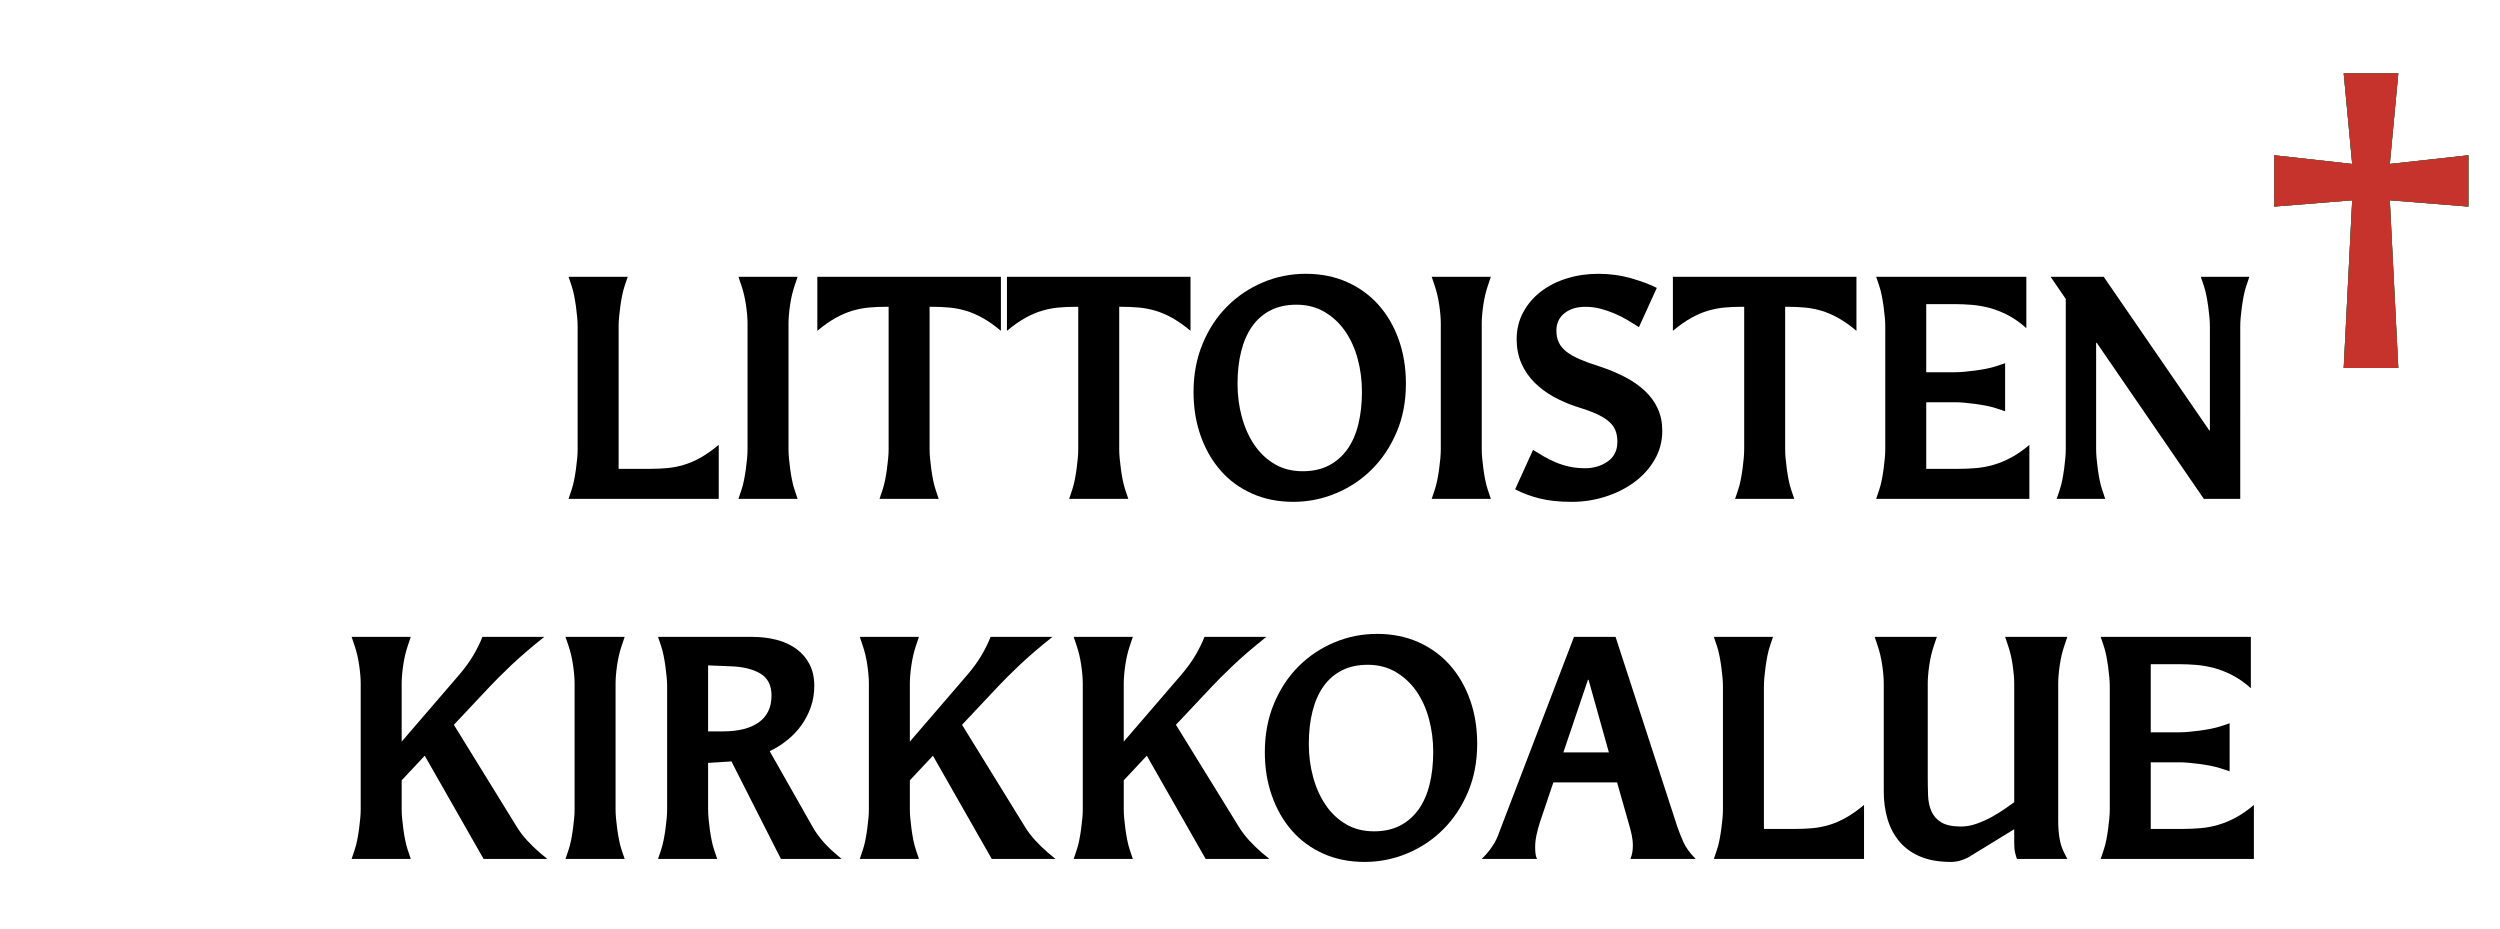 <?xml version="1.0" encoding="utf-8"?>
<!-- Generator: Adobe Illustrator 24.1.3, SVG Export Plug-In . SVG Version: 6.00 Build 0)  -->
<svg version="1.1" id="Layer_2" xmlns="http://www.w3.org/2000/svg" xmlns:xlink="http://www.w3.org/1999/xlink" x="0px" y="0px"
	 viewBox="0 0 350 130" enable-background="new 0 0 350 130" xml:space="preserve">
<g>
	<path d="M100.621,69.838H79.596l0.425-1.261c0.142-0.42,0.262-0.882,0.361-1.386c0.099-0.504,0.184-1.015,0.255-1.533
		c0.07-0.518,0.127-1.015,0.17-1.492c0.042-0.476,0.063-0.896,0.063-1.26V45.682c0-0.364-0.021-0.784-0.063-1.26
		c-0.042-0.476-0.1-0.973-0.17-1.491c-0.071-0.518-0.156-1.029-0.255-1.534c-0.1-0.504-0.22-0.966-0.361-1.386l-0.425-1.26h8.283
		l-0.424,1.26c-0.142,0.42-0.262,0.882-0.361,1.386c-0.1,0.504-0.185,1.016-0.255,1.534c-0.071,0.519-0.127,1.015-0.17,1.491
		c-0.042,0.477-0.063,0.896-0.063,1.26v19.955h4.46c0.792,0,1.571-0.035,2.336-0.105c0.765-0.069,1.529-0.216,2.294-0.44
		c0.764-0.224,1.55-0.56,2.357-1.008c0.807-0.448,1.664-1.05,2.57-1.807V69.838z"/>
	<path d="M111.665,69.838h-8.283l0.425-1.261c0.142-0.42,0.262-0.882,0.361-1.386c0.099-0.504,0.184-1.015,0.255-1.533
		c0.07-0.518,0.127-1.015,0.17-1.492c0.042-0.476,0.063-0.896,0.063-1.26V45.304c0-0.728-0.071-1.582-0.212-2.563
		c-0.142-0.98-0.354-1.89-0.637-2.73l-0.425-1.26h8.283l-0.424,1.26c-0.284,0.84-0.496,1.75-0.637,2.73
		c-0.142,0.981-0.212,1.835-0.212,2.563v17.602c0,0.364,0.021,0.784,0.063,1.26c0.042,0.477,0.099,0.974,0.17,1.492
		c0.07,0.519,0.155,1.029,0.255,1.533c0.099,0.504,0.219,0.966,0.361,1.386L111.665,69.838z"/>
	<path d="M131.416,69.838h-8.283l0.425-1.261c0.141-0.42,0.261-0.882,0.361-1.386c0.099-0.504,0.184-1.015,0.255-1.533
		c0.07-0.518,0.127-1.015,0.17-1.492c0.042-0.476,0.063-0.896,0.063-1.26V42.952h-0.424c-0.822,0-1.607,0.035-2.357,0.105
		c-0.751,0.07-1.508,0.217-2.272,0.441c-0.765,0.225-1.55,0.561-2.357,1.008c-0.807,0.448-1.664,1.05-2.57,1.807V38.75h25.698v7.562
		c-0.907-0.756-1.763-1.358-2.57-1.807c-0.807-0.448-1.593-0.784-2.357-1.008c-0.765-0.224-1.529-0.371-2.294-0.441
		c-0.764-0.07-1.543-0.105-2.336-0.105h-0.425v19.955c0,0.364,0.021,0.784,0.064,1.26c0.042,0.477,0.099,0.974,0.17,1.492
		c0.07,0.519,0.155,1.029,0.254,1.533s0.219,0.966,0.361,1.386L131.416,69.838z"/>
	<path d="M157.963,69.838h-8.283l0.425-1.261c0.141-0.42,0.261-0.882,0.361-1.386c0.099-0.504,0.184-1.015,0.255-1.533
		c0.07-0.518,0.127-1.015,0.17-1.492c0.042-0.476,0.063-0.896,0.063-1.26V42.952h-0.424c-0.822,0-1.607,0.035-2.357,0.105
		c-0.751,0.07-1.508,0.217-2.272,0.441c-0.765,0.225-1.55,0.561-2.357,1.008c-0.807,0.448-1.664,1.05-2.57,1.807V38.75h25.698v7.562
		c-0.907-0.756-1.763-1.358-2.57-1.807c-0.807-0.448-1.593-0.784-2.357-1.008c-0.765-0.224-1.529-0.371-2.294-0.441
		c-0.764-0.07-1.543-0.105-2.336-0.105h-0.425v19.955c0,0.364,0.021,0.784,0.064,1.26c0.042,0.477,0.099,0.974,0.17,1.492
		c0.07,0.519,0.155,1.029,0.254,1.533s0.219,0.966,0.361,1.386L157.963,69.838z"/>
	<path d="M181.07,70.258c-2.125,0-4.051-0.385-5.777-1.155c-1.728-0.77-3.193-1.841-4.396-3.214
		c-1.204-1.372-2.138-2.996-2.803-4.873c-0.666-1.876-0.998-3.92-0.998-6.133c0-2.464,0.425-4.719,1.274-6.764
		c0.85-2.044,1.997-3.788,3.441-5.23c1.444-1.442,3.114-2.563,5.012-3.361c1.896-0.798,3.893-1.197,5.988-1.197
		c2.125,0,4.049,0.385,5.777,1.155c1.727,0.771,3.199,1.842,4.418,3.213c1.217,1.373,2.158,2.998,2.824,4.874
		c0.664,1.876,0.998,3.921,0.998,6.133c0,2.493-0.432,4.754-1.295,6.785c-0.865,2.031-2.018,3.767-3.463,5.208
		c-1.443,1.443-3.121,2.563-5.033,3.361C185.125,69.859,183.137,70.258,181.07,70.258z M182.387,65.973
		c1.387,0,2.598-0.266,3.631-0.798c1.033-0.532,1.896-1.281,2.592-2.248c0.693-0.966,1.211-2.135,1.551-3.508
		c0.34-1.372,0.51-2.899,0.51-4.579c0-1.596-0.199-3.13-0.596-4.6s-0.984-2.766-1.762-3.886c-0.779-1.12-1.742-2.017-2.889-2.689
		c-1.146-0.672-2.457-1.008-3.93-1.008c-1.387,0-2.598,0.267-3.631,0.798c-1.035,0.532-1.891,1.281-2.57,2.248
		s-1.189,2.129-1.529,3.487c-0.34,1.359-0.51,2.878-0.51,4.558c0,1.596,0.198,3.13,0.595,4.6c0.396,1.47,0.977,2.772,1.741,3.907
		c0.766,1.134,1.713,2.038,2.846,2.71C179.568,65.637,180.885,65.973,182.387,65.973z"/>
	<path d="M208.721,69.838h-8.283l0.425-1.261c0.142-0.42,0.262-0.882,0.361-1.386c0.099-0.504,0.184-1.015,0.255-1.533
		c0.07-0.518,0.127-1.015,0.17-1.492c0.042-0.476,0.063-0.896,0.063-1.26V45.304c0-0.728-0.071-1.582-0.212-2.563
		c-0.143-0.98-0.354-1.89-0.638-2.73l-0.425-1.26h8.283l-0.425,1.26c-0.283,0.84-0.496,1.75-0.638,2.73
		c-0.142,0.981-0.212,1.835-0.212,2.563v17.602c0,0.364,0.021,0.784,0.063,1.26c0.043,0.477,0.099,0.974,0.17,1.492
		c0.07,0.519,0.155,1.029,0.255,1.533c0.099,0.504,0.219,0.966,0.361,1.386L208.721,69.838z"/>
	<path d="M214.625,62.99c0.452,0.28,0.94,0.574,1.465,0.882c0.523,0.309,1.083,0.588,1.678,0.84
		c0.595,0.252,1.232,0.456,1.911,0.609c0.68,0.154,1.43,0.231,2.252,0.231c1.189,0,2.236-0.315,3.143-0.945
		c0.906-0.63,1.359-1.547,1.359-2.751c0-0.644-0.1-1.197-0.297-1.659c-0.199-0.462-0.524-0.882-0.978-1.26
		c-0.453-0.378-1.048-0.728-1.783-1.05c-0.737-0.322-1.657-0.651-2.762-0.987c-1.104-0.364-2.159-0.826-3.164-1.386
		c-1.006-0.56-1.891-1.225-2.654-1.996c-0.765-0.77-1.367-1.66-1.806-2.667c-0.439-1.008-0.658-2.128-0.658-3.361
		c0-1.372,0.304-2.626,0.913-3.76c0.608-1.134,1.43-2.1,2.464-2.898c1.033-0.798,2.243-1.414,3.632-1.849
		c1.387-0.434,2.859-0.651,4.417-0.651c1.642,0,3.207,0.217,4.693,0.651c1.486,0.435,2.655,0.876,3.504,1.323l-2.506,5.503
		c-0.51-0.336-1.048-0.672-1.614-1.008c-0.566-0.336-1.161-0.637-1.783-0.903c-0.623-0.266-1.274-0.489-1.954-0.672
		c-0.68-0.182-1.401-0.273-2.166-0.273c-1.189,0-2.16,0.301-2.91,0.903c-0.75,0.603-1.125,1.408-1.125,2.416
		c0,0.645,0.112,1.204,0.34,1.68c0.226,0.477,0.58,0.903,1.062,1.281s1.111,0.735,1.891,1.071c0.778,0.336,1.705,0.672,2.781,1.008
		c1.274,0.42,2.449,0.91,3.526,1.47c1.075,0.561,2.003,1.205,2.781,1.933c0.779,0.729,1.381,1.554,1.806,2.479
		s0.637,1.961,0.637,3.109c0,1.485-0.36,2.843-1.083,4.075c-0.722,1.233-1.678,2.283-2.867,3.151
		c-1.188,0.868-2.542,1.541-4.056,2.017c-1.516,0.476-3.066,0.714-4.651,0.714c-1.756,0-3.271-0.161-4.545-0.483
		c-1.274-0.321-2.407-0.748-3.398-1.281L214.625,62.99z"/>
	<path d="M251.195,69.838h-8.283l0.425-1.261c0.142-0.42,0.262-0.882,0.361-1.386c0.099-0.504,0.184-1.015,0.255-1.533
		c0.07-0.518,0.128-1.015,0.17-1.492c0.042-0.476,0.063-0.896,0.063-1.26V42.952h-0.425c-0.821,0-1.607,0.035-2.357,0.105
		c-0.75,0.07-1.508,0.217-2.272,0.441c-0.765,0.225-1.55,0.561-2.357,1.008c-0.807,0.448-1.663,1.05-2.569,1.807V38.75h25.697v7.562
		c-0.906-0.756-1.763-1.358-2.569-1.807c-0.807-0.448-1.593-0.784-2.357-1.008c-0.765-0.224-1.529-0.371-2.294-0.441
		c-0.765-0.07-1.544-0.105-2.336-0.105h-0.425v19.955c0,0.364,0.021,0.784,0.063,1.26c0.043,0.477,0.1,0.974,0.17,1.492
		c0.07,0.519,0.155,1.029,0.255,1.533s0.22,0.966,0.361,1.386L251.195,69.838z"/>
	<path d="M284.113,69.838h-21.45l0.425-1.261c0.142-0.42,0.262-0.882,0.361-1.386c0.099-0.504,0.184-1.015,0.255-1.533
		c0.07-0.518,0.127-1.015,0.17-1.492c0.042-0.476,0.063-0.896,0.063-1.26V45.682c0-0.364-0.021-0.784-0.063-1.26
		c-0.043-0.476-0.1-0.973-0.17-1.491c-0.071-0.518-0.156-1.029-0.255-1.534c-0.1-0.504-0.22-0.966-0.361-1.386l-0.425-1.26h21.025
		v7.184c-0.85-0.756-1.706-1.358-2.569-1.806c-0.864-0.448-1.714-0.784-2.549-1.008c-0.836-0.224-1.664-0.371-2.484-0.441
		c-0.822-0.069-1.614-0.105-2.379-0.105h-4.035v9.537h4.035c0.367,0,0.792-0.021,1.274-0.063c0.48-0.042,0.983-0.098,1.508-0.168
		c0.523-0.069,1.04-0.153,1.55-0.252c0.51-0.098,0.978-0.216,1.402-0.357l1.274-0.42v6.721l-1.274-0.42
		c-0.425-0.14-0.893-0.259-1.402-0.357s-1.026-0.182-1.55-0.252c-0.524-0.069-1.027-0.126-1.508-0.168
		c-0.482-0.042-0.907-0.063-1.274-0.063h-4.035v9.326h4.46c0.821,0,1.649-0.035,2.484-0.105c0.835-0.069,1.663-0.223,2.485-0.461
		c0.82-0.238,1.649-0.581,2.484-1.029c0.835-0.448,1.678-1.036,2.527-1.765V69.838z"/>
	<path d="M313.634,69.838h-5.098l-14.993-21.845h-0.085v14.914c0,0.364,0.021,0.784,0.063,1.26c0.042,0.477,0.099,0.974,0.17,1.492
		c0.07,0.519,0.155,1.029,0.255,1.533c0.099,0.504,0.219,0.966,0.36,1.386l0.425,1.261h-6.796l0.425-1.261
		c0.142-0.42,0.262-0.882,0.361-1.386c0.099-0.504,0.184-1.015,0.255-1.533c0.07-0.518,0.127-1.015,0.17-1.492
		c0.042-0.476,0.063-0.896,0.063-1.26V41.859l-2.124-3.109h7.434l14.781,21.509h0.085V45.682c0-0.364-0.021-0.784-0.063-1.26
		c-0.043-0.476-0.1-0.973-0.17-1.491c-0.071-0.518-0.156-1.029-0.255-1.534c-0.1-0.504-0.22-0.966-0.361-1.386l-0.425-1.26h6.796
		l-0.424,1.26c-0.143,0.42-0.263,0.882-0.361,1.386c-0.1,0.504-0.185,1.016-0.255,1.534c-0.071,0.519-0.128,1.015-0.17,1.491
		c-0.043,0.477-0.063,0.896-0.063,1.26V69.838z"/>
	<path d="M335.763,51.521h-7.646l1.189-23.483l-10.916,0.882v-7.184l10.916,1.218l-1.189-12.687h7.646l-1.189,12.687l11.002-1.218
		v7.184l-11.002-0.882L335.763,51.521z"/>
	<path fill="#00A94F" d="M335.763,51.521h-7.646l1.189-23.483l-10.916,0.882v-7.184l10.916,1.218l-1.189-12.687h7.646l-1.189,12.687
		l11.002-1.218v7.184l-11.002-0.882L335.763,51.521z"/>
	<path fill="#C6322C" d="M335.763,51.521h-7.646l1.189-23.483l-10.916,0.882v-7.184l10.916,1.218l-1.189-12.687h7.646l-1.189,12.687
		l11.002-1.218v7.184l-11.002-0.882L335.763,51.521z"/>
	<path d="M76.623,120.25h-8.92l-8.24-14.451l-3.228,3.444v4.075c0,0.364,0.021,0.784,0.063,1.261s0.099,0.973,0.17,1.491
		c0.07,0.519,0.155,1.029,0.255,1.533c0.099,0.504,0.219,0.966,0.361,1.386l0.424,1.261h-8.283l0.425-1.261
		c0.142-0.42,0.262-0.882,0.361-1.386c0.099-0.504,0.184-1.015,0.255-1.533c0.07-0.519,0.127-1.015,0.17-1.491
		s0.063-0.896,0.063-1.261V95.716c0-0.728-0.071-1.582-0.212-2.563c-0.142-0.979-0.354-1.891-0.637-2.73l-0.425-1.26h8.283
		l-0.424,1.26c-0.284,0.84-0.496,1.751-0.637,2.73c-0.142,0.98-0.212,1.835-0.212,2.563v8.108l8.028-9.326
		c0.821-0.952,1.5-1.891,2.039-2.814c0.538-0.925,0.949-1.765,1.232-2.521h8.665c-1.869,1.484-3.434,2.829-4.693,4.032
		c-1.261,1.205-2.23,2.171-2.91,2.899l-5.055,5.377l8.835,14.325c0.396,0.645,0.871,1.268,1.423,1.869
		c0.552,0.603,1.153,1.184,1.805,1.744L76.623,120.25z"/>
	<path d="M87.453,120.25H79.17l0.425-1.261c0.142-0.42,0.262-0.882,0.361-1.386c0.099-0.504,0.184-1.015,0.255-1.533
		c0.07-0.519,0.127-1.015,0.17-1.491s0.063-0.896,0.063-1.261V95.716c0-0.728-0.071-1.582-0.212-2.563
		c-0.142-0.979-0.354-1.891-0.637-2.73l-0.425-1.26h8.283l-0.424,1.26c-0.284,0.84-0.496,1.751-0.637,2.73
		c-0.142,0.98-0.212,1.835-0.212,2.563v17.603c0,0.364,0.021,0.784,0.063,1.261s0.099,0.973,0.17,1.491
		c0.07,0.519,0.155,1.029,0.255,1.533c0.099,0.504,0.219,0.966,0.361,1.386L87.453,120.25z"/>
	<path d="M117.823,120.25h-8.495l-6.923-13.653l-3.271,0.21v6.512c0,0.364,0.021,0.784,0.063,1.261s0.099,0.973,0.17,1.491
		c0.07,0.519,0.155,1.029,0.255,1.533c0.099,0.504,0.219,0.966,0.361,1.386l0.424,1.261h-8.283l0.425-1.261
		c0.142-0.42,0.262-0.882,0.361-1.386c0.099-0.504,0.184-1.015,0.255-1.533c0.07-0.519,0.127-1.015,0.17-1.491
		s0.063-0.896,0.063-1.261V96.095c0-0.364-0.021-0.784-0.063-1.261c-0.042-0.476-0.1-0.973-0.17-1.491
		c-0.071-0.519-0.156-1.029-0.255-1.533c-0.1-0.505-0.22-0.967-0.361-1.387l-0.425-1.26h13.167c1.246,0,2.4,0.14,3.462,0.42
		s1.982,0.707,2.761,1.281s1.387,1.288,1.827,2.143C113.78,93.861,114,94.862,114,96.01c0,1.065-0.163,2.059-0.488,2.983
		c-0.326,0.924-0.765,1.771-1.317,2.541c-0.552,0.771-1.21,1.464-1.975,2.08s-1.586,1.134-2.463,1.554l6.031,10.629
		c0.736,1.289,1.755,2.493,3.058,3.613L117.823,120.25z M101.172,102.396c2.209,0,3.9-0.427,5.076-1.281
		c1.174-0.854,1.763-2.093,1.763-3.718c0-1.456-0.524-2.492-1.572-3.108c-1.048-0.616-2.436-0.952-4.163-1.009l-3.143-0.126v9.242
		H101.172z"/>
	<path d="M147.768,120.25h-8.92l-8.24-14.451l-3.228,3.444v4.075c0,0.364,0.021,0.784,0.063,1.261s0.099,0.973,0.17,1.491
		c0.07,0.519,0.155,1.029,0.255,1.533c0.099,0.504,0.219,0.966,0.361,1.386l0.424,1.261h-8.283l0.425-1.261
		c0.142-0.42,0.262-0.882,0.361-1.386c0.099-0.504,0.184-1.015,0.255-1.533c0.07-0.519,0.127-1.015,0.17-1.491
		s0.063-0.896,0.063-1.261V95.716c0-0.728-0.071-1.582-0.212-2.563c-0.142-0.979-0.354-1.891-0.637-2.73l-0.425-1.26h8.283
		l-0.424,1.26c-0.284,0.84-0.496,1.751-0.637,2.73c-0.142,0.98-0.212,1.835-0.212,2.563v8.108l8.028-9.326
		c0.821-0.952,1.5-1.891,2.039-2.814c0.538-0.925,0.949-1.765,1.232-2.521h8.665c-1.869,1.484-3.434,2.829-4.693,4.032
		c-1.261,1.205-2.23,2.171-2.91,2.899l-5.055,5.377l8.835,14.325c0.396,0.645,0.871,1.268,1.423,1.869
		c0.552,0.603,1.153,1.184,1.805,1.744L147.768,120.25z"/>
	<path d="M177.712,120.25h-8.919l-8.24-14.451l-3.228,3.444v4.075c0,0.364,0.021,0.784,0.063,1.261s0.099,0.973,0.17,1.491
		c0.07,0.519,0.155,1.029,0.255,1.533c0.099,0.504,0.219,0.966,0.361,1.386l0.424,1.261h-8.283l0.425-1.261
		c0.142-0.42,0.262-0.882,0.361-1.386c0.099-0.504,0.184-1.015,0.255-1.533c0.07-0.519,0.127-1.015,0.17-1.491
		s0.063-0.896,0.063-1.261V95.716c0-0.728-0.071-1.582-0.212-2.563c-0.142-0.979-0.354-1.891-0.637-2.73l-0.425-1.26h8.283
		l-0.424,1.26c-0.284,0.84-0.496,1.751-0.637,2.73c-0.142,0.98-0.212,1.835-0.212,2.563v8.108l8.028-9.326
		c0.821-0.952,1.5-1.891,2.039-2.814c0.538-0.925,0.949-1.765,1.232-2.521h8.665c-1.869,1.484-3.434,2.829-4.693,4.032
		c-1.261,1.205-2.23,2.171-2.91,2.899l-5.055,5.377l8.835,14.325c0.396,0.645,0.871,1.268,1.423,1.869
		c0.552,0.603,1.153,1.184,1.806,1.744L177.712,120.25z"/>
	<path d="M191.05,120.67c-2.124,0-4.05-0.385-5.777-1.155c-1.728-0.77-3.192-1.841-4.396-3.214
		c-1.204-1.372-2.139-2.996-2.804-4.873c-0.666-1.876-0.998-3.921-0.998-6.133c0-2.465,0.425-4.72,1.274-6.764
		c0.85-2.045,1.996-3.788,3.44-5.23s3.114-2.563,5.012-3.361c1.896-0.798,3.894-1.197,5.989-1.197c2.124,0,4.049,0.386,5.776,1.155
		c1.728,0.771,3.2,1.842,4.418,3.214c1.217,1.373,2.158,2.997,2.824,4.873c0.665,1.877,0.998,3.922,0.998,6.134
		c0,2.493-0.432,4.754-1.295,6.784c-0.864,2.031-2.018,3.768-3.462,5.21s-3.122,2.563-5.033,3.36
		C195.105,120.271,193.116,120.67,191.05,120.67z M192.366,116.385c1.387,0,2.598-0.266,3.632-0.798
		c1.033-0.531,1.896-1.281,2.591-2.247c0.693-0.967,1.211-2.136,1.551-3.509c0.34-1.371,0.51-2.898,0.51-4.579
		c0-1.596-0.199-3.129-0.595-4.6c-0.397-1.471-0.984-2.766-1.763-3.886c-0.779-1.12-1.742-2.017-2.889-2.688
		c-1.146-0.673-2.457-1.009-3.929-1.009c-1.388,0-2.599,0.267-3.632,0.799c-1.034,0.532-1.891,1.281-2.57,2.247
		s-1.188,2.129-1.528,3.487s-0.51,2.877-0.51,4.558c0,1.597,0.197,3.13,0.595,4.601c0.396,1.47,0.977,2.772,1.741,3.906
		c0.765,1.135,1.713,2.038,2.846,2.71C189.548,116.049,190.865,116.385,192.366,116.385z"/>
	<path d="M234.843,115.797c0.226,0.645,0.502,1.338,0.828,2.079c0.325,0.743,0.898,1.534,1.72,2.374h-9.132
		c0.227-0.531,0.34-1.148,0.34-1.849c0-0.531-0.058-1.057-0.17-1.575c-0.113-0.518-0.255-1.057-0.425-1.617l-1.614-5.672h-8.92
		l-1.911,5.672c-0.17,0.532-0.318,1.092-0.446,1.681c-0.127,0.588-0.19,1.162-0.19,1.722c0,0.28,0.014,0.561,0.042,0.841
		s0.099,0.546,0.213,0.798h-7.731c0.453-0.447,0.821-0.861,1.104-1.239s0.524-0.742,0.723-1.093c0.197-0.35,0.36-0.699,0.488-1.05
		c0.127-0.35,0.262-0.707,0.403-1.071l10.194-26.634h5.819L234.843,115.797z M225.243,105.337l-2.846-10.167h-0.085l-3.44,10.167
		H225.243z"/>
	<path d="M260.964,120.25h-21.025l0.425-1.261c0.142-0.42,0.262-0.882,0.361-1.386c0.099-0.504,0.184-1.015,0.255-1.533
		c0.07-0.519,0.127-1.015,0.17-1.491c0.042-0.477,0.063-0.896,0.063-1.261V96.095c0-0.364-0.021-0.784-0.063-1.261
		c-0.043-0.476-0.1-0.973-0.17-1.491c-0.071-0.519-0.156-1.029-0.255-1.533c-0.1-0.505-0.22-0.967-0.361-1.387l-0.425-1.26h8.283
		l-0.425,1.26c-0.143,0.42-0.263,0.882-0.361,1.387c-0.1,0.504-0.185,1.015-0.255,1.533c-0.071,0.519-0.127,1.016-0.17,1.491
		c-0.042,0.477-0.063,0.896-0.063,1.261v19.954h4.46c0.792,0,1.571-0.034,2.336-0.104s1.529-0.217,2.294-0.441
		c0.765-0.224,1.55-0.56,2.357-1.008c0.807-0.448,1.663-1.051,2.569-1.807V120.25z"/>
	<path d="M289.424,120.25h-7.052c-0.085-0.224-0.17-0.511-0.255-0.861c-0.085-0.35-0.127-0.833-0.127-1.449v-1.849l-6.031,3.697
		c-0.369,0.252-0.808,0.462-1.317,0.63s-1.005,0.252-1.486,0.252c-1.699,0-3.144-0.252-4.332-0.756
		c-1.189-0.504-2.16-1.204-2.91-2.101c-0.751-0.896-1.303-1.939-1.656-3.13c-0.354-1.19-0.531-2.485-0.531-3.886V95.716
		c0-0.728-0.071-1.582-0.212-2.563c-0.143-0.979-0.354-1.891-0.638-2.73l-0.425-1.26h8.708l-0.425,1.26
		c-0.283,0.84-0.496,1.751-0.638,2.73c-0.142,0.98-0.212,1.835-0.212,2.563v12.855c0,0.952,0.014,1.863,0.042,2.73
		c0.028,0.868,0.185,1.625,0.468,2.269c0.282,0.645,0.743,1.162,1.38,1.555c0.638,0.393,1.564,0.588,2.782,0.588
		c0.708,0,1.438-0.133,2.188-0.399c0.75-0.266,1.466-0.588,2.146-0.966s1.288-0.756,1.826-1.135
		c0.538-0.378,0.963-0.679,1.274-0.902V95.716c0-0.728-0.071-1.582-0.213-2.563c-0.142-0.979-0.354-1.891-0.637-2.73l-0.425-1.26
		h8.708l-0.425,1.26c-0.284,0.84-0.496,1.751-0.638,2.73c-0.142,0.98-0.212,1.835-0.212,2.563v19.283c0,0.84,0.063,1.638,0.19,2.395
		c0.128,0.756,0.347,1.428,0.659,2.017L289.424,120.25z"/>
	<path d="M315.545,120.25h-21.45l0.425-1.261c0.142-0.42,0.262-0.882,0.361-1.386c0.099-0.504,0.184-1.015,0.255-1.533
		c0.07-0.519,0.127-1.015,0.17-1.491c0.042-0.477,0.063-0.896,0.063-1.261V96.095c0-0.364-0.021-0.784-0.063-1.261
		c-0.043-0.476-0.1-0.973-0.17-1.491c-0.071-0.519-0.156-1.029-0.255-1.533c-0.1-0.505-0.22-0.967-0.361-1.387l-0.425-1.26h21.025
		v7.184c-0.85-0.757-1.706-1.358-2.569-1.807c-0.864-0.448-1.714-0.784-2.549-1.009c-0.836-0.224-1.664-0.37-2.484-0.44
		c-0.822-0.07-1.614-0.105-2.379-0.105h-4.035v9.536h4.035c0.367,0,0.792-0.021,1.274-0.063c0.48-0.042,0.983-0.098,1.508-0.168
		c0.523-0.07,1.04-0.154,1.55-0.252c0.51-0.099,0.978-0.217,1.402-0.357l1.274-0.42v6.722l-1.274-0.421
		c-0.425-0.14-0.893-0.258-1.402-0.356c-0.51-0.098-1.026-0.182-1.55-0.252c-0.524-0.07-1.027-0.126-1.508-0.168
		c-0.482-0.042-0.907-0.063-1.274-0.063h-4.035v9.326h4.46c0.821,0,1.649-0.034,2.484-0.104s1.663-0.225,2.485-0.463
		c0.82-0.237,1.649-0.58,2.484-1.029c0.835-0.447,1.678-1.035,2.527-1.764V120.25z"/>
</g>
</svg>
